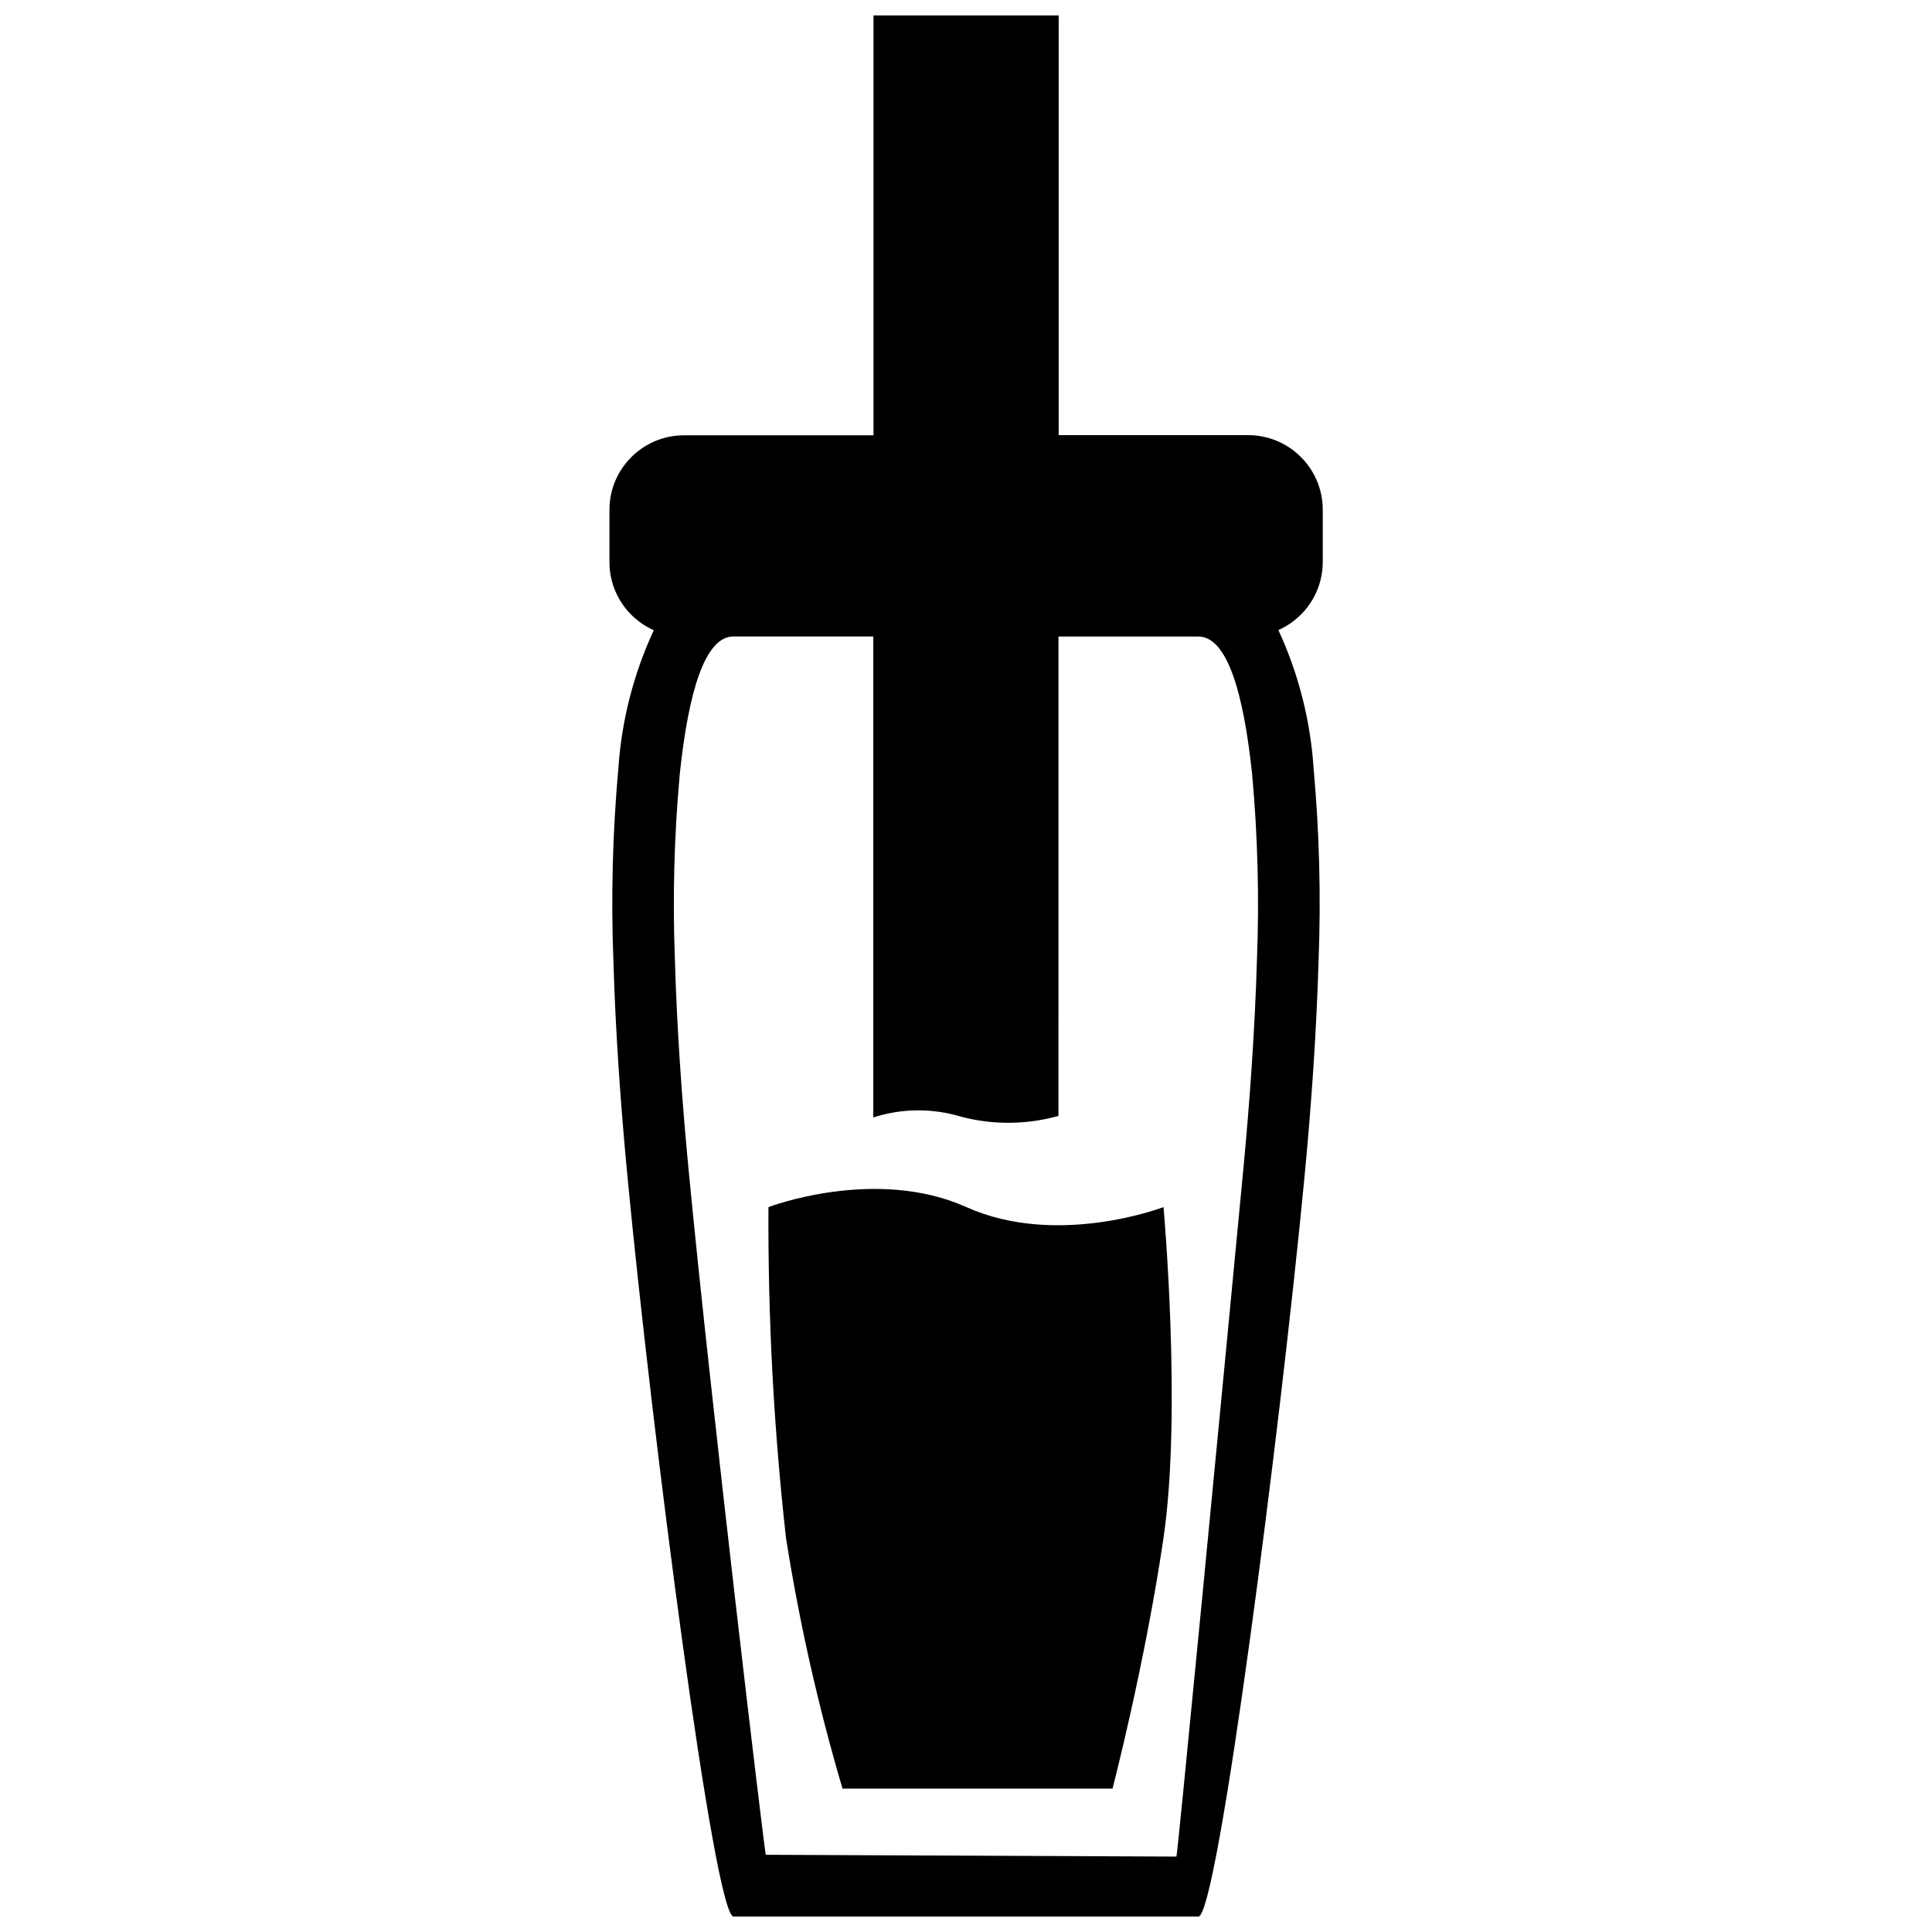 <?xml version="1.0" encoding="UTF-8"?>
<!-- Uploaded to: SVG Repo, www.svgrepo.com, Generator: SVG Repo Mixer Tools -->
<svg width="800px" height="800px" version="1.1" viewBox="144 144 512 512" xmlns="http://www.w3.org/2000/svg">
 <defs>
  <clipPath id="a">
   <path d="m305 148.09h190v503.81h-190z"/>
  </clipPath>
 </defs>
 <g clip-path="url(#a)">
  <path d="m338.4 651.91c-5.106 0-21.652-128.48-28.09-195.83-1.844-19.223-3.211-38.852-3.75-57.371-0.656-17.02-0.219-34.066 1.309-51.035 0.848-12.691 4.031-25.121 9.391-36.66-2.223-0.984-4.242-2.375-5.961-4.094-3.711-3.695-5.793-8.715-5.789-13.953v-13.871c-0.008-5.234 2.078-10.254 5.789-13.941 3.695-3.711 8.715-5.797 13.949-5.797h50.238v-111.27h49.074v111.23h50.238c5.234 0.004 10.254 2.09 13.949 5.797 3.711 3.691 5.797 8.711 5.797 13.945v13.871c0 5.234-2.086 10.258-5.797 13.949-1.723 1.719-3.742 3.106-5.961 4.098 5.34 11.551 8.504 23.988 9.336 36.688 1.531 16.965 1.969 34.012 1.309 51.035-0.531 18.516-1.902 38.141-3.742 57.371-6.445 67.34-23 195.83-28.098 195.83zm-14.27-302.58c-1.477 16.27-1.902 32.613-1.277 48.938 0.516 18.098 1.863 37.355 3.684 56.27 5.707 59.68 20.141 181 20.406 181l108.82 0.477c0.27 0 11.992-121.8 17.668-181.48 1.805-18.93 3.152-38.184 3.676-56.27 0.633-16.324 0.207-32.668-1.266-48.938-2.289-21.945-6.688-36.641-14.27-36.641h-37.066l-0.004 127.04c-8.43 2.359-17.336 2.434-25.805 0.211-7.594-2.309-15.711-2.238-23.266 0.195v-127.46h-37.066c-7.547 0-11.949 14.695-14.238 36.652zm43.152 268.67h-0.004c-6.438-21.793-11.441-43.984-14.98-66.434-3.254-29.109-4.805-58.383-4.648-87.676 0 0 28.312-10.828 52.438 0s52.254 0 52.254 0 4.906 54.309 0 87.676c-4.906 33.371-13.512 66.434-13.512 66.434z"/>
 </g>
</svg>